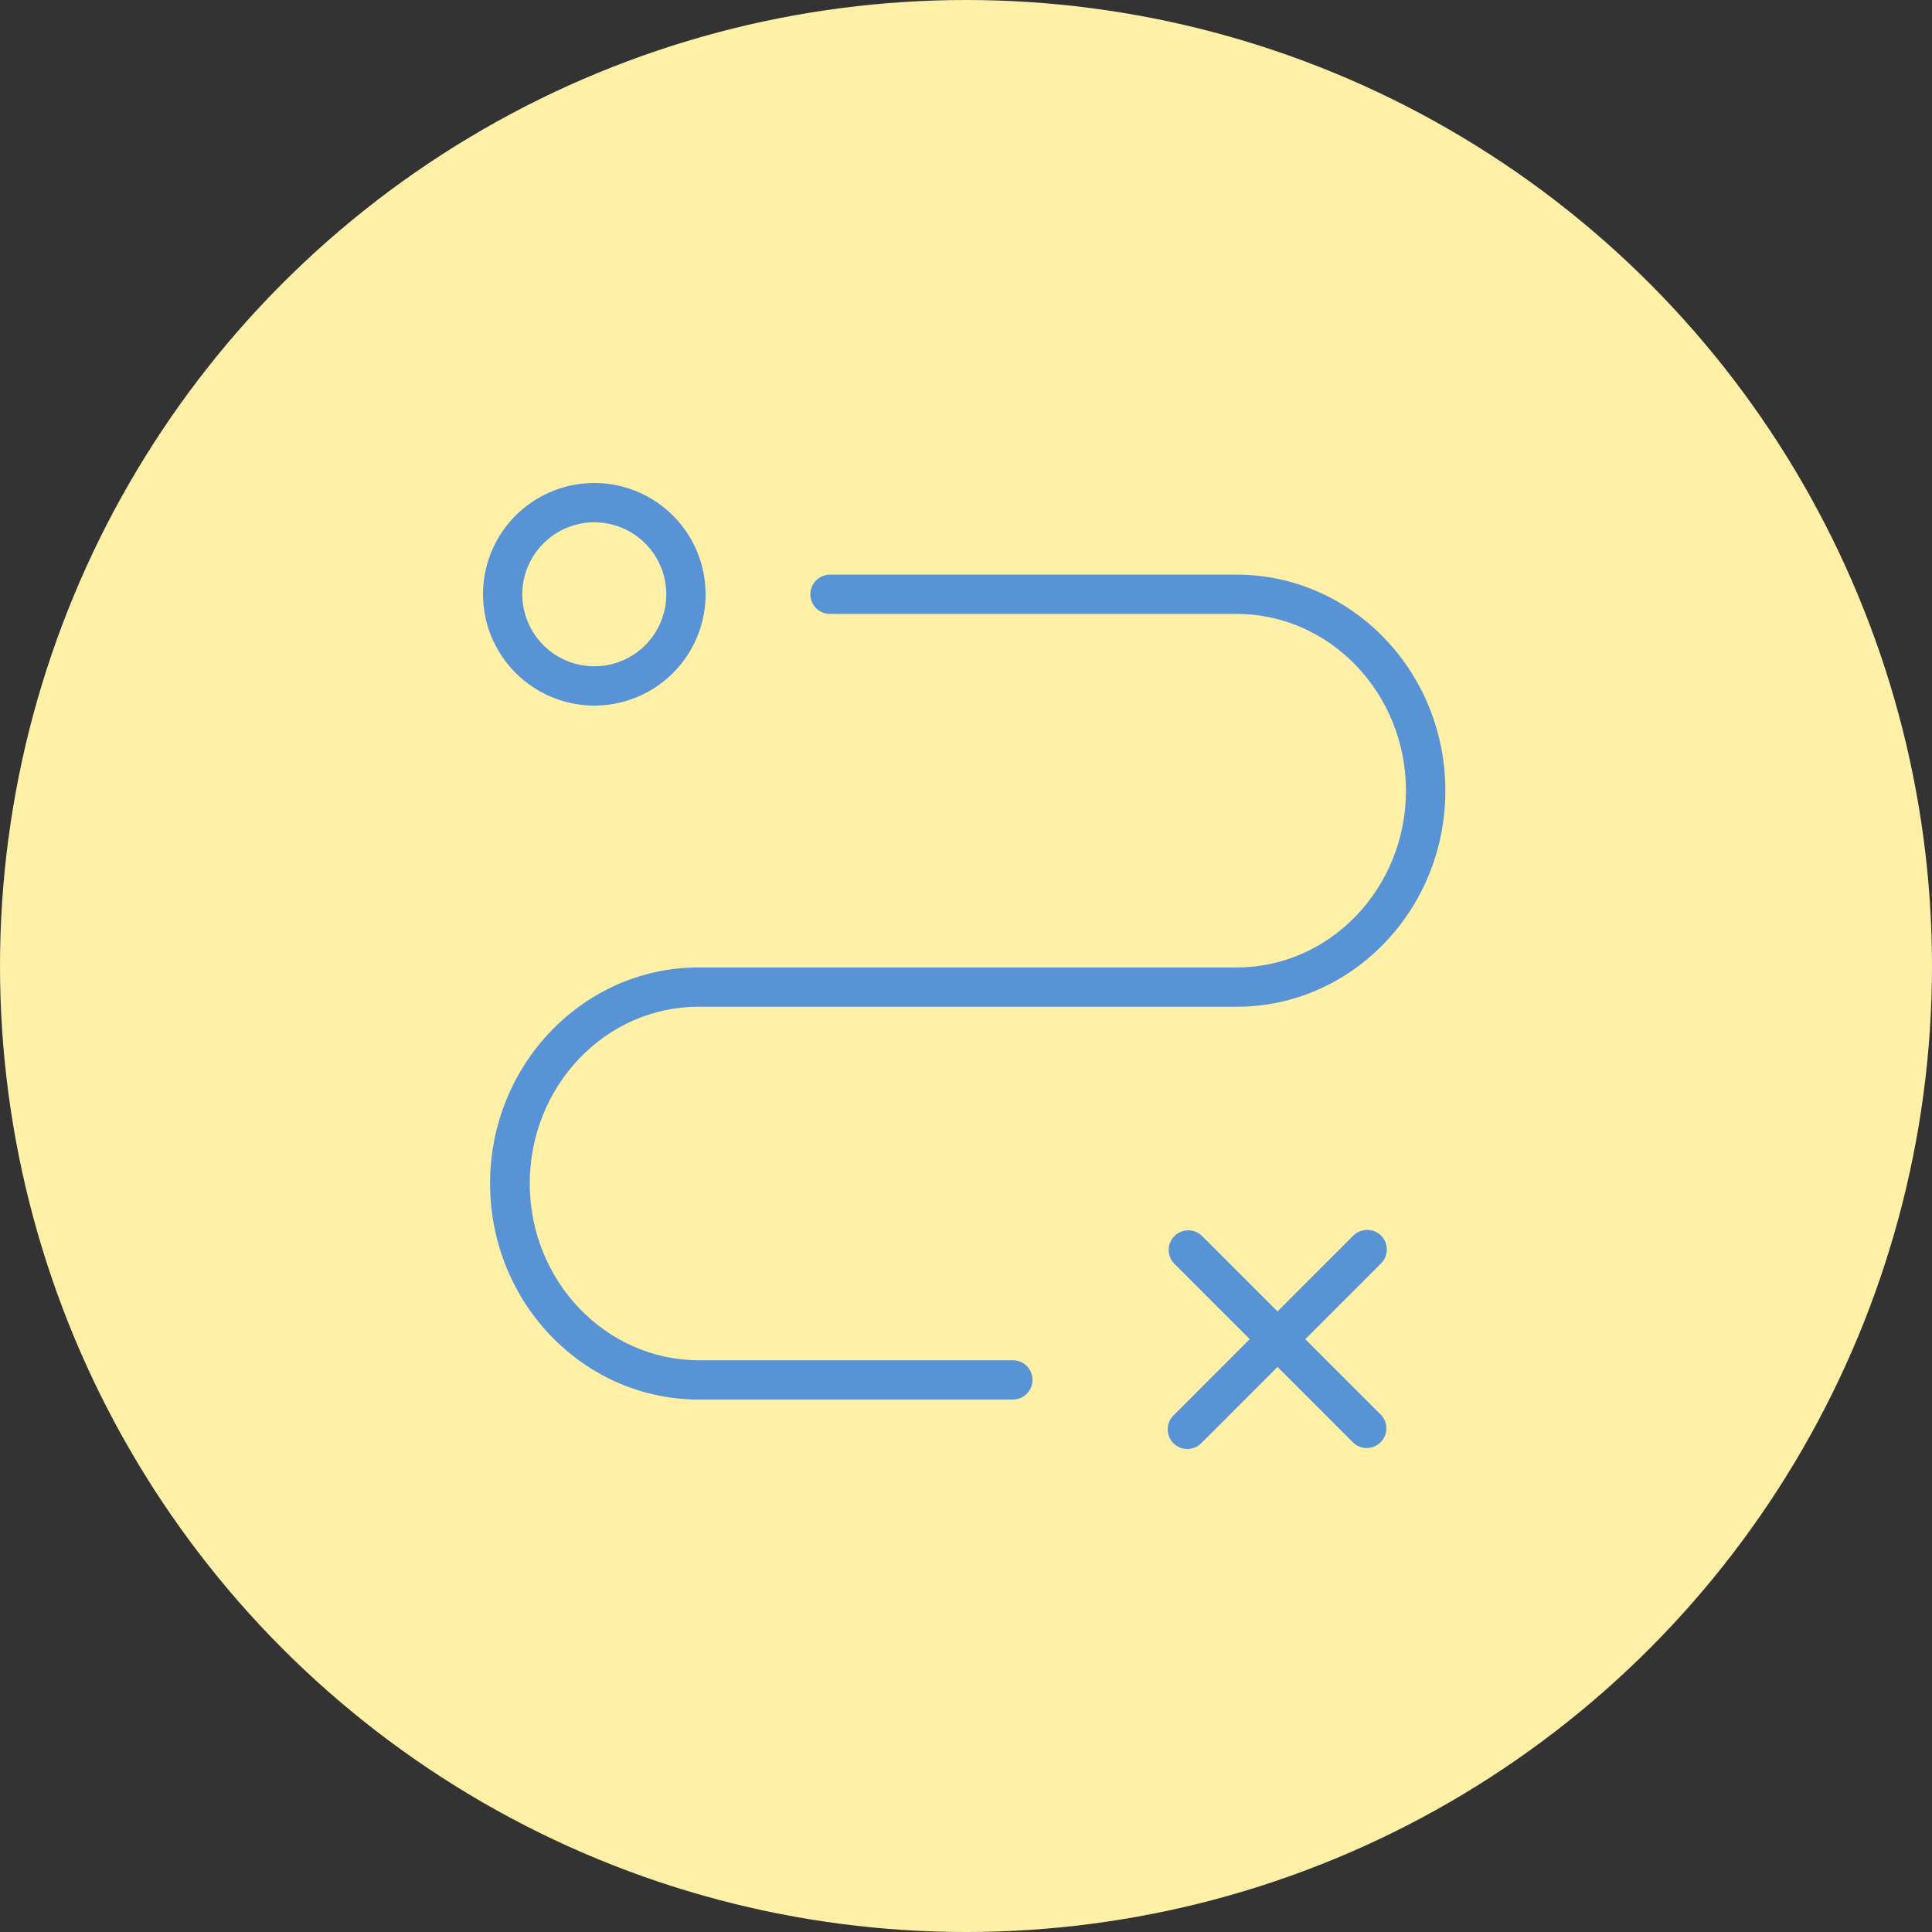 <?xml version="1.0" encoding="UTF-8"?> <svg xmlns="http://www.w3.org/2000/svg" width="60" height="60" viewBox="0 0 60 60" fill="none"><rect x="0" y="0" width="60" height="60" fill="#333333" stroke="none"/> <circle cx="30" cy="30" r="30" fill="#FEF0A7"></circle> <path d="M31.469 42.244H21.709C18.81 42.244 16.452 39.78 16.452 36.755C16.452 33.729 18.798 31.265 21.697 31.265H38.41C41.98 31.265 44.887 28.256 44.887 24.556C44.887 20.855 41.98 17.846 38.406 17.846H25.776C25.614 17.846 25.459 17.911 25.345 18.025C25.23 18.14 25.166 18.295 25.166 18.456C25.166 18.618 25.23 18.773 25.345 18.888C25.459 19.002 25.614 19.066 25.776 19.066H38.406C41.305 19.066 43.663 21.53 43.663 24.556C43.663 27.581 41.305 30.045 38.406 30.045H21.697C18.127 30.045 15.22 33.054 15.22 36.755C15.22 40.455 18.123 43.464 21.697 43.464H31.456C31.618 43.464 31.773 43.4 31.888 43.285C32.002 43.171 32.066 43.016 32.066 42.854C32.066 42.692 32.002 42.537 31.888 42.423C31.773 42.308 31.618 42.244 31.456 42.244H31.469Z" fill="#5893D5"></path> <path d="M18.456 21.913C19.14 21.913 19.808 21.71 20.377 21.33C20.945 20.95 21.388 20.411 21.65 19.779C21.911 19.148 21.98 18.453 21.846 17.782C21.713 17.112 21.384 16.496 20.9 16.012C20.417 15.529 19.801 15.2 19.131 15.066C18.46 14.933 17.765 15.002 17.134 15.263C16.502 15.525 15.962 15.968 15.582 16.536C15.203 17.105 15 17.773 15 18.456C15.001 19.373 15.366 20.251 16.014 20.899C16.662 21.547 17.54 21.912 18.456 21.913ZM18.456 16.22C18.899 16.22 19.331 16.351 19.699 16.597C20.067 16.843 20.353 17.192 20.523 17.601C20.692 18.009 20.736 18.459 20.65 18.893C20.564 19.326 20.351 19.725 20.038 20.038C19.725 20.351 19.326 20.564 18.893 20.65C18.459 20.736 18.009 20.692 17.601 20.523C17.192 20.353 16.843 20.067 16.597 19.699C16.351 19.331 16.22 18.899 16.22 18.456C16.221 17.863 16.457 17.295 16.876 16.876C17.295 16.457 17.863 16.221 18.456 16.22Z" fill="#5893D5"></path> <path d="M42.891 38.373C42.776 38.259 42.621 38.195 42.46 38.195C42.298 38.195 42.143 38.259 42.029 38.373L39.674 40.727L37.32 38.373C37.204 38.265 37.051 38.207 36.893 38.209C36.735 38.212 36.584 38.276 36.473 38.388C36.361 38.5 36.297 38.65 36.294 38.808C36.291 38.967 36.35 39.119 36.458 39.235L38.812 41.589L36.458 43.944C36.398 44 36.35 44.067 36.316 44.142C36.283 44.217 36.265 44.297 36.264 44.379C36.262 44.461 36.277 44.542 36.308 44.618C36.339 44.694 36.384 44.763 36.442 44.821C36.5 44.879 36.569 44.925 36.645 44.956C36.721 44.986 36.803 45.001 36.884 45C36.966 44.998 37.047 44.98 37.122 44.947C37.197 44.914 37.264 44.866 37.32 44.806L39.674 42.451L42.029 44.806C42.144 44.914 42.297 44.972 42.455 44.969C42.613 44.967 42.764 44.903 42.876 44.791C42.987 44.679 43.051 44.528 43.054 44.37C43.057 44.212 42.998 44.059 42.891 43.944L40.536 41.589L42.891 39.235C43.005 39.121 43.069 38.966 43.069 38.804C43.069 38.642 43.005 38.487 42.891 38.373Z" fill="#5893D5"></path> </svg> 